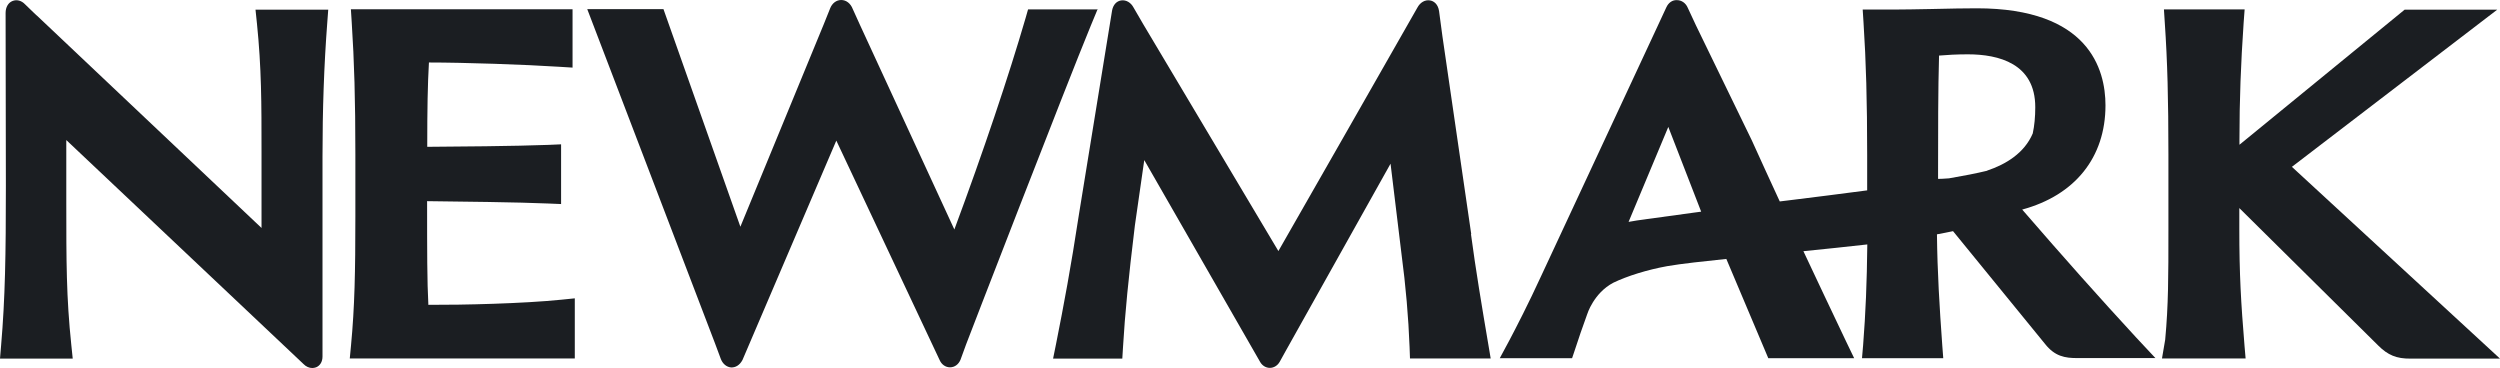 <svg width="197" height="29" viewBox="0 0 197 29" fill="none" xmlns="http://www.w3.org/2000/svg">
<path d="M86.485 0.741H86.532L86.499 0.708L86.485 0.741Z" fill="#1B1E22"/>
<path d="M86.485 0.741H81.011L80.812 1.438C79.49 5.981 77.484 11.951 75.203 18.084L67.764 1.961L67.191 0.697C67.026 0.272 66.684 0 66.287 0C65.902 0 65.571 0.261 65.417 0.654L64.91 1.917L58.342 17.866L52.281 0.719H46.275L56.336 27.039L56.799 28.281C56.953 28.684 57.262 28.924 57.614 28.956C57.956 28.967 58.287 28.782 58.507 28.368L65.902 11.079L74.046 28.379C74.2 28.727 74.509 28.945 74.861 28.945C75.225 28.945 75.534 28.716 75.688 28.346C75.691 28.338 75.703 28.306 75.723 28.251L75.724 28.248C75.788 28.076 75.93 27.692 76.129 27.137C76.206 26.919 83.997 6.765 85.948 2.037L86.485 0.741Z" fill="#1B1E22"/>
<path d="M33.656 15.905C33.656 19.881 33.656 22.147 33.755 24.021H33.766C36.511 24.032 41.205 23.923 44.214 23.618L45.294 23.509V28.248H27.562L27.661 27.213C27.948 24.174 28.003 21.418 28.003 17.082V12.158C28.003 7.844 27.915 4.826 27.716 1.765L27.65 0.73H45.117V5.327L44.07 5.262C41.382 5.087 36.532 4.924 33.8 4.924C33.7 6.678 33.667 8.541 33.667 11.569C35.761 11.558 40.676 11.515 43.2 11.417L44.214 11.373V16.079L43.189 16.036C41.029 15.938 35.838 15.872 33.656 15.851V15.905Z" fill="#1B1E22"/>
<path d="M20.244 1.809C20.608 5.382 20.608 8.138 20.608 11.951V17.964L2.887 1.209C2.887 1.209 2.876 1.209 2.865 1.199L1.973 0.338C1.697 0.044 1.322 -0.054 0.992 0.076C0.65 0.207 0.441 0.567 0.441 1.024L0.463 14.642C0.463 20.056 0.408 23.488 0.088 27.213L0 28.259H5.731L5.62 27.192C5.224 23.411 5.224 20.601 5.224 15.938V11.036L23.914 28.684C24.113 28.891 24.366 29 24.608 29C24.708 29 24.807 28.978 24.906 28.945C25.226 28.815 25.413 28.499 25.413 28.096V12.387C25.413 8.596 25.534 5.131 25.788 1.798L25.865 0.763H20.134L20.244 1.82V1.809Z" fill="#1B1E22"/>
<path d="M196.78 0.763L180.613 13.138H180.591L197 28.259H189.947C188.856 28.27 188.162 27.987 187.401 27.224L176.458 16.396V17.997C176.458 21.701 176.59 23.836 176.866 27.224L176.954 28.248H170.364L170.617 26.767C170.871 24.032 170.871 21.81 170.871 18.128V12.169C170.871 7.844 170.794 4.837 170.584 1.776L170.518 0.741H176.877L176.8 1.776C176.579 4.968 176.469 7.909 176.469 11.025V11.406L189.484 0.763H196.78Z" fill="#1B1E22"/>
<path fill-rule="evenodd" clip-rule="evenodd" d="M165.912 8.301C165.912 12.414 163.495 15.391 159.349 16.513C162.593 20.263 165.487 23.515 168.358 26.625L169.846 28.215H163.774C162.683 28.237 161.9 28.052 161.151 27.104L153.899 18.215C153.481 18.302 153.062 18.389 152.632 18.465C152.665 21.439 152.83 24.152 153.051 27.213L153.128 28.226H146.725L146.813 27.213C147.012 24.653 147.111 22.289 147.144 19.261C145.524 19.446 143.827 19.62 142.108 19.794C143.121 21.951 144.212 24.261 145.458 26.876L146.108 28.226H139.341L136.035 20.404C134.437 20.568 132.432 20.786 131.385 20.971C129.809 21.254 128.211 21.755 127.131 22.278C125.577 23.095 125.07 24.762 125.07 24.762C124.706 25.743 124.376 26.734 124.1 27.573L123.88 28.226H118.182L118.932 26.832C119.439 25.873 120.442 23.934 121.455 21.723L130.635 2.026L131.308 0.577C131.473 0.218 131.782 -0.011 132.145 0.011C132.509 0.011 132.828 0.24 132.983 0.588L133.644 2.005L138.041 11.057C138.779 12.692 139.507 14.271 140.245 15.873C140.36 15.857 140.474 15.844 140.588 15.831C140.714 15.817 140.839 15.803 140.961 15.786C143.077 15.524 145.171 15.263 147.133 15.001V12.234C147.133 7.964 147.045 4.848 146.846 1.787L146.78 0.752H149.315C150.001 0.752 151.071 0.732 152.187 0.711L152.335 0.708C153.591 0.676 154.902 0.654 155.773 0.654C164.589 0.654 165.912 5.447 165.912 8.301ZM129.677 17.278C129.203 17.332 128.762 17.409 128.332 17.485L131.462 10.001L134.052 16.679L133.527 16.749C132.245 16.922 130.955 17.096 129.666 17.278H129.677ZM156.588 13.454C155.74 13.661 154.726 13.857 153.58 14.053C153.172 14.086 152.874 14.097 152.72 14.097V13.539C152.72 10.468 152.72 7.026 152.797 4.379C153.426 4.325 154.197 4.281 155.068 4.281C157.492 4.281 160.379 5 160.379 8.443C160.379 9.216 160.313 9.903 160.181 10.513C159.52 12.071 158.054 12.953 156.588 13.443V13.454Z" fill="#1B1E22"/>
<path d="M113.664 2.865L115.934 18.454L115.912 18.444C116.276 21.189 116.783 24.217 117.279 27.137L117.466 28.248H111.107L111.074 27.333C110.986 25.023 110.777 22.551 110.435 19.991L109.575 12.899L101.299 27.682L100.847 28.499C100.671 28.815 100.373 28.989 100.065 28.989C99.756 28.989 99.47 28.815 99.304 28.531L90.168 12.615L89.43 17.757C88.923 21.919 88.648 24.708 88.493 27.355L88.438 28.259H82.983L83.215 27.115C83.843 23.956 84.372 21.134 85.022 16.886L87.634 0.817C87.722 0.37 87.987 0.087 88.35 0.033C88.736 -0.022 89.111 0.196 89.32 0.588L90.08 1.896L100.737 19.784C100.737 19.784 111.471 1.013 111.691 0.599C111.912 0.185 112.297 -0.033 112.683 0.033C112.981 0.076 113.322 0.327 113.399 0.882L113.664 2.865Z" fill="#1B1E22"/>
</svg>

